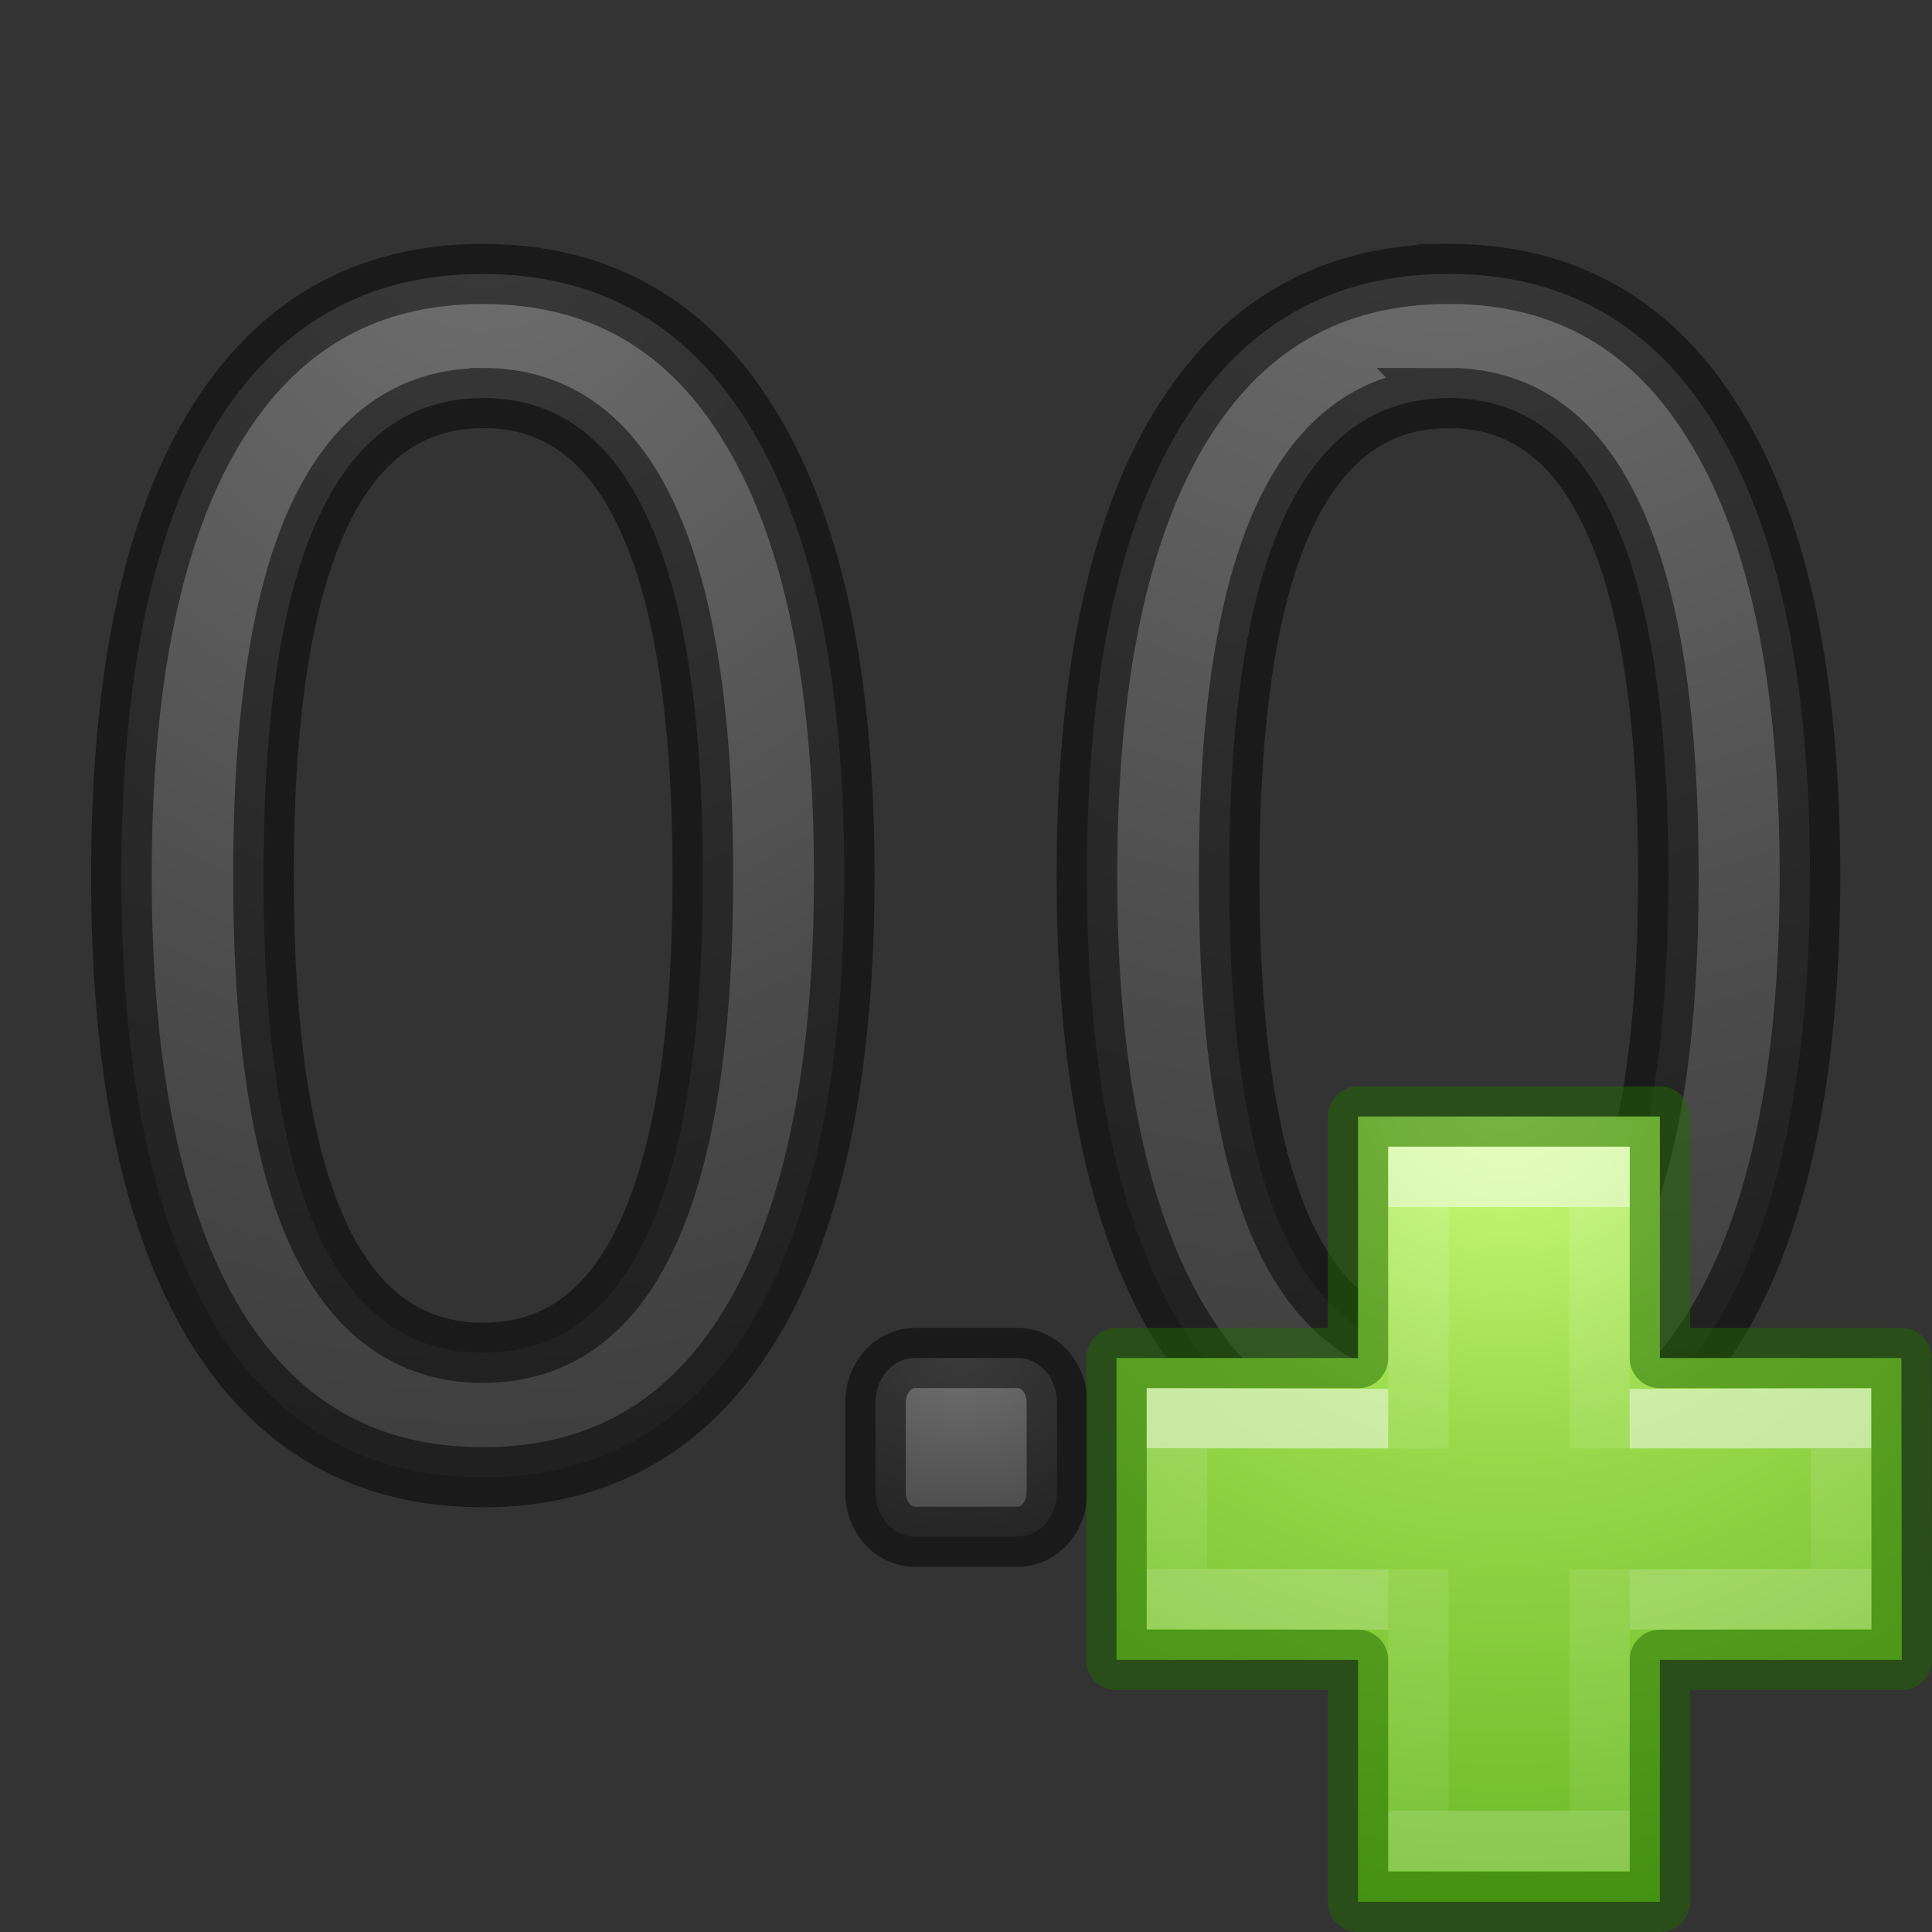 <svg height="32" width="32" xmlns="http://www.w3.org/2000/svg" xmlns:xlink="http://www.w3.org/1999/xlink"><rect width="100%" height="100%" fill="#333333" stroke="none"/><radialGradient id="a" cx="65.325" cy="48.709" gradientTransform="matrix(0 .686 -.746 0 60.288 -27.737)" gradientUnits="userSpaceOnUse" r="31"><stop offset="0" stop-color="#d1ff82"/><stop offset=".262" stop-color="#9bdb4d"/><stop offset=".661" stop-color="#68b723"/><stop offset="1" stop-color="#3a9104"/></radialGradient><linearGradient id="b" gradientTransform="matrix(.423 0 0 .385 14.545 15.083)" gradientUnits="userSpaceOnUse" x1="24.139" x2="24.139" xlink:href="#c" y1="10.171" y2="36.136"/><linearGradient id="c"><stop offset="0" stop-color="#fff"/><stop offset="0" stop-color="#fff" stop-opacity=".235"/><stop offset="1" stop-color="#fff" stop-opacity=".157"/><stop offset="1" stop-color="#fff" stop-opacity=".392"/></linearGradient><linearGradient id="d" gradientTransform="matrix(.388 0 0 .418 15.3 14.318)" gradientUnits="userSpaceOnUse" x1="24.139" x2="24.139" xlink:href="#c" y1="20.749" y2="25.528"/><linearGradient id="e"><stop offset="0" stop-color="#737373"/><stop offset=".262" stop-color="#636363"/><stop offset=".705" stop-color="#4b4b4b"/><stop offset="1" stop-color="#3f3f3f"/></linearGradient><radialGradient id="f" cx="18.974" cy="3.907" gradientTransform="matrix(-3.627 .106 -.096 -3.3 87.195 11.86)" gradientUnits="userSpaceOnUse" r="5.235" xlink:href="#e"/><radialGradient id="g" cx="6.325" cy="4.56" gradientTransform="matrix(-2.674 0 0 -3.075 22.912 16.013)" gradientUnits="userSpaceOnUse" r="5.235" xlink:href="#e"/><radialGradient id="h" cx="12.407" cy="17.388" gradientTransform="matrix(-2.52 -.108 .092 -2.144 41.57 55.587)" gradientUnits="userSpaceOnUse" r="1.502" xlink:href="#e"/><g stroke="#000" stroke-opacity=".49" stroke-width=".753"><path d="m11.368 17.092h1.28c.27 0 .487.25.487.56v1.12c0 .31-.217.56-.488.56h-1.28c-.27 0-.487-.25-.487-.56v-1.12c0-.31.218-.56.488-.56z" fill="url(#h)" transform="matrix(1.333 0 0 1.322 -.002 -.103)"/><path d="m6 5.066q-1.357 0-2.045 1.5-.68 1.488-.68 4.486 0 2.988.68 4.487.688 1.488 2.046 1.488 1.367 0 2.046-1.49.688-1.498.688-4.486 0-2.998-.688-4.487-.68-1.5-2.045-1.5zm0-1.556q2.186 0 3.335 1.936 1.157 1.927 1.157 5.606 0 3.67-1.157 5.606-1.15 1.928-3.335 1.928t-3.34-1.928q-1.15-1.936-1.15-5.606 0-3.68 1.15-5.606 1.156-1.936 3.34-1.936z" fill="url(#g)" transform="matrix(1.333 0 0 1.322 -.002 -.103)"/><path d="m18 5.066q-1.36 0-2.046 1.5-.68 1.488-.68 4.486 0 2.988.68 4.487.687 1.488 2.045 1.488 1.366 0 2.045-1.49.688-1.498.688-4.486 0-2.998-.688-4.487-.68-1.5-2.046-1.5zm0-1.557q2.184 0 3.333 1.936 1.158 1.927 1.158 5.606 0 3.67-1.157 5.606-1.15 1.928-3.334 1.928-2.186 0-3.343-1.928-1.15-1.936-1.15-5.606 0-3.68 1.15-5.606 1.157-1.935 3.343-1.935z" fill="url(#f)" transform="matrix(1.333 0 0 1.322 -.002 -.103)"/></g><g transform="translate(.993 .993)"><path d="m21.5 21.5v-4h5v4h4l.007 5h-4.007v4.007h-5v-4.007h-4v-5z" fill="url(#a)" stroke="#206b00" stroke-linecap="round" stroke-linejoin="round" stroke-opacity=".502"/><g fill="none"><path d="m22.5 23.003v-4.503h3v4.497m0 2.003v4.5h-3v-4.5" opacity=".5" stroke="url(#b)"/><path d="m26 22.512 3.5-.01v2.987l-3.5.01m-4 0-3.5-.01v-2.989l3.5.012" opacity=".5" stroke="url(#d)"/></g></g></svg>